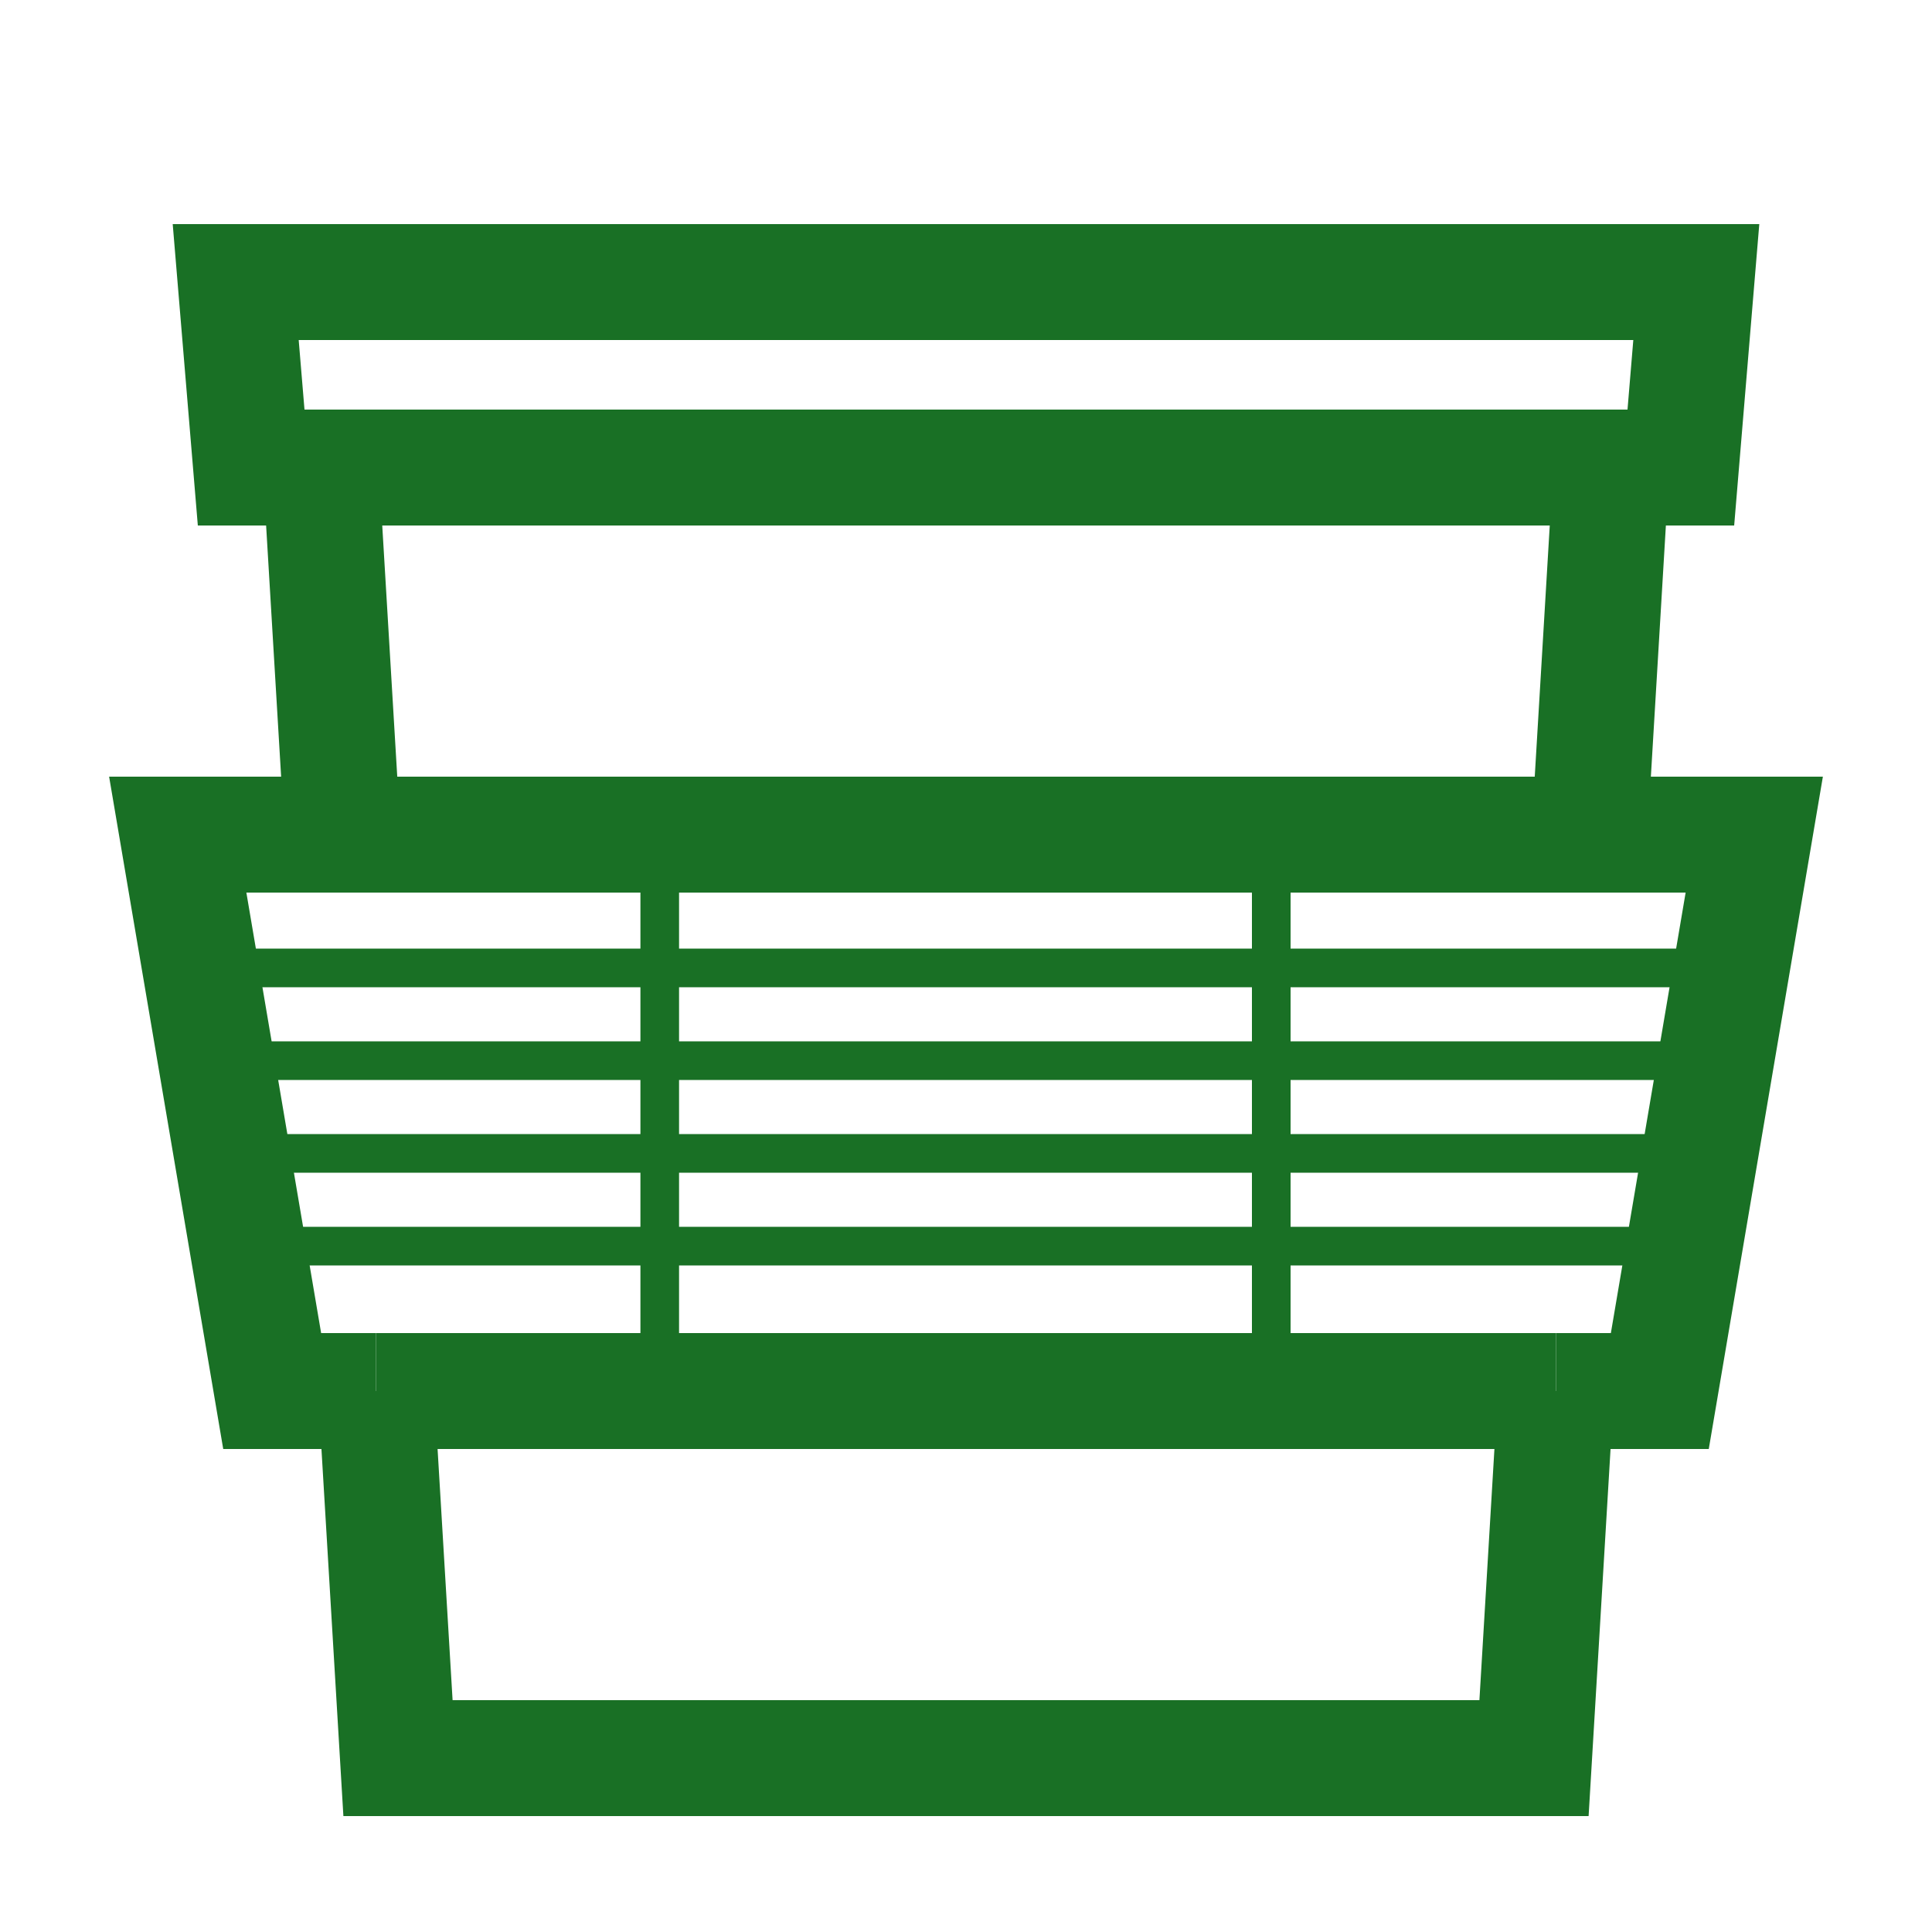 <?xml version="1.0" encoding="UTF-8"?>
<svg id="Layer_1" xmlns="http://www.w3.org/2000/svg" viewBox="0 0 250 250">
  <defs>
    <style>
      .cls-1 {
        stroke-width: 5px;
      }

      .cls-1, .cls-2 {
        fill: none;
        stroke: #197025;
        stroke-miterlimit: 10;
      }

      .cls-2 {
        stroke-width: 15px;
      }
    </style>
  </defs>
  <polyline class="cls-2" points="44.34 108 41.5 60.5 208.5 60.5 205.66 108"/>
  <polyline class="cls-2" points="201.34 180 198.5 227.5 51.5 227.5 48.66 180"/>
  <line class="cls-2" x1="201.34" y1="180" x2="48.66" y2="180"/>
  <polyline class="cls-2" points="48.66 180 35.22 180 23 108 227 108 214.78 180 201.34 180"/>
  <polygon class="cls-2" points="219.5 36.5 30.5 36.5 32.5 60.5 217.5 60.5 219.5 36.5"/>
  <line class="cls-1" x1="27.42" y1="125.25" x2="224" y2="125.25"/>
  <line class="cls-1" x1="27.42" y1="137.25" x2="224" y2="137.25"/>
  <line class="cls-1" x1="27.42" y1="149.25" x2="224" y2="149.25"/>
  <line class="cls-1" x1="27.42" y1="161.25" x2="224" y2="161.25"/>
  <line class="cls-1" x1="85.37" y1="108" x2="85.37" y2="178"/>
  <line class="cls-1" x1="164.5" y1="108" x2="164.5" y2="178"/>
</svg>